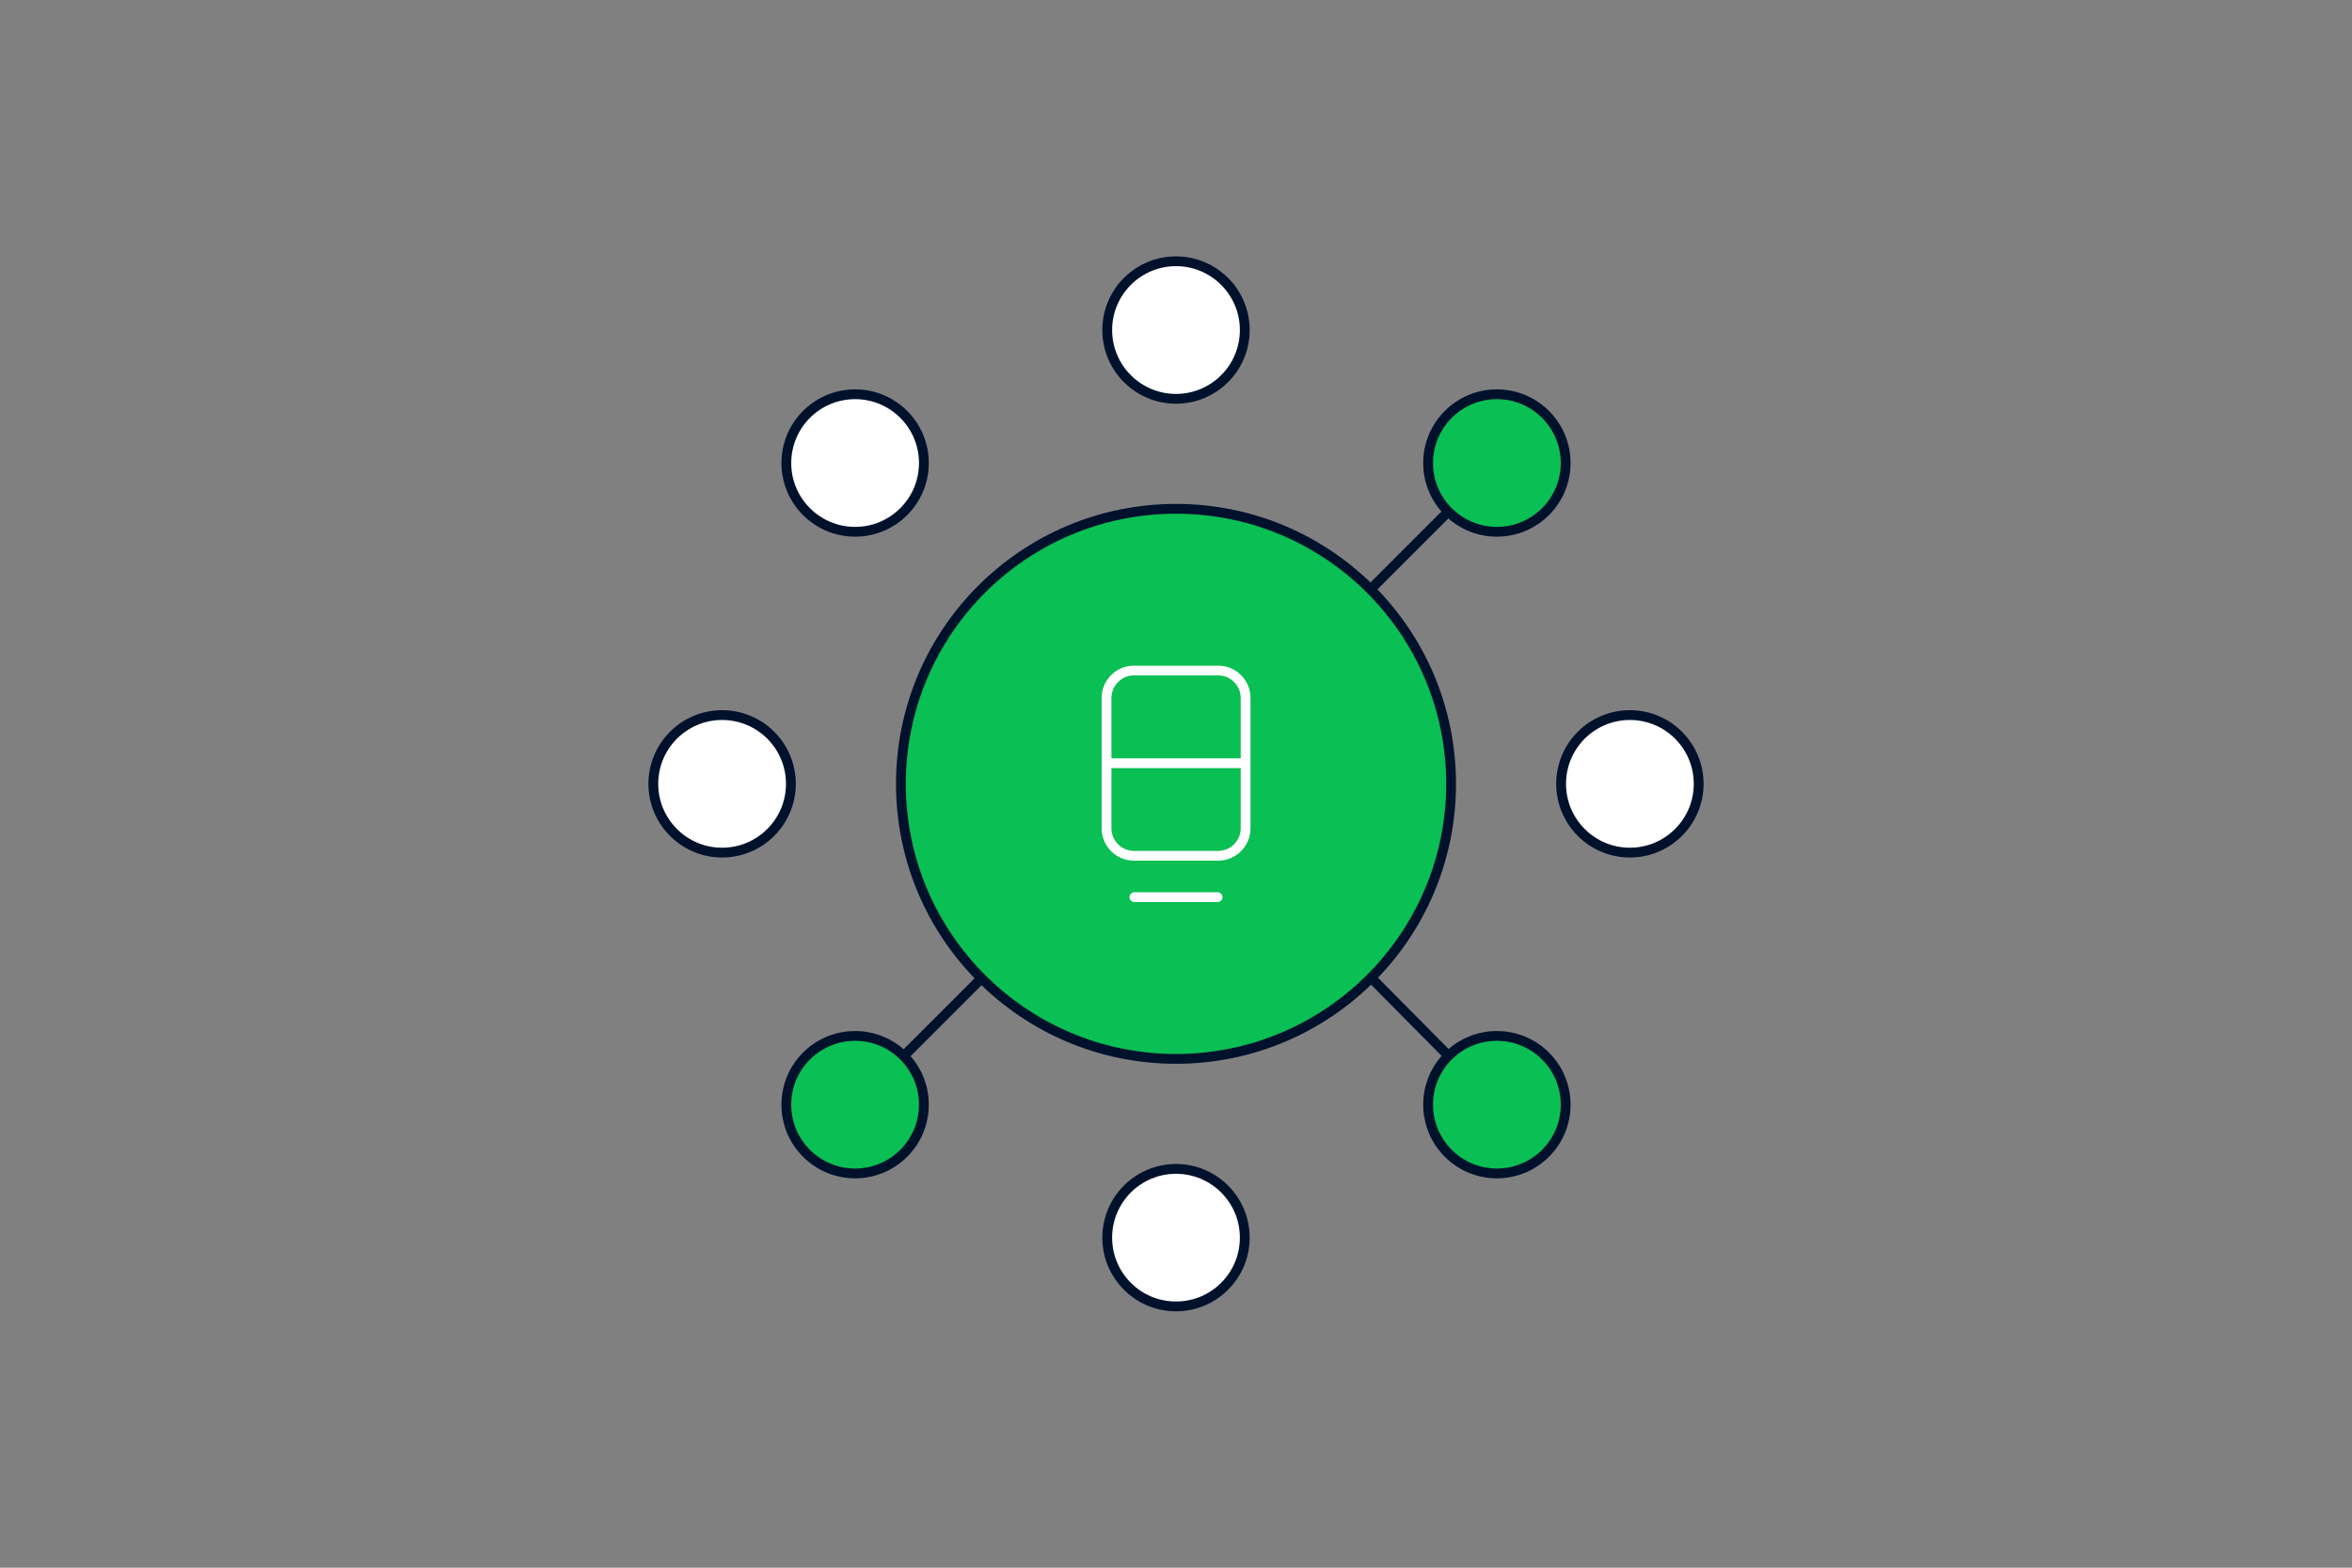 <svg xmlns="http://www.w3.org/2000/svg" fill="none" viewBox="0 0 360 240"><rect x="0" y="0" width="360" height="240" fill="#808080" stroke="none"/><path stroke="#00112C" stroke-linecap="round" stroke-linejoin="round" stroke-width="1.5" d="M229.116 70.884 180 120M130.884 169.116 180 120M229.116 169.116 180.442 120"/><path fill="#0ABF53" stroke="#00112C" stroke-linecap="round" stroke-linejoin="round" stroke-width="1.5" d="M180 162.106c23.254 0 42.105-18.852 42.105-42.106S203.254 77.895 180 77.895 137.895 96.746 137.895 120s18.851 42.106 42.105 42.106"/><path fill="#fff" stroke="#00112C" stroke-linecap="round" stroke-linejoin="round" stroke-width="1.5" d="M180 61.053c5.813 0 10.526-4.713 10.526-10.527S185.813 40 180 40c-5.814 0-10.526 4.713-10.526 10.526 0 5.814 4.712 10.527 10.526 10.527M180 200c5.813 0 10.526-4.712 10.526-10.526 0-5.813-4.713-10.526-10.526-10.526-5.814 0-10.526 4.713-10.526 10.526 0 5.814 4.712 10.526 10.526 10.526"/><path fill="#0ABF53" stroke="#00112C" stroke-linecap="round" stroke-linejoin="round" stroke-width="1.5" d="M229.116 81.41c5.813 0 10.526-4.712 10.526-10.526 0-5.813-4.713-10.526-10.526-10.526-5.814 0-10.527 4.713-10.527 10.526 0 5.814 4.713 10.526 10.527 10.526M130.884 179.642c5.814 0 10.527-4.712 10.527-10.526 0-5.813-4.713-10.526-10.527-10.526s-10.526 4.713-10.526 10.526c0 5.814 4.713 10.526 10.526 10.526"/><path fill="#fff" stroke="#00112C" stroke-linecap="round" stroke-linejoin="round" stroke-width="1.5" d="M249.474 130.527c5.813 0 10.526-4.713 10.526-10.527s-4.713-10.526-10.526-10.526c-5.814 0-10.527 4.713-10.527 10.526 0 5.814 4.713 10.527 10.527 10.527M110.526 130.527c5.814 0 10.527-4.713 10.527-10.527s-4.713-10.526-10.527-10.526S100 114.187 100 120c0 5.814 4.713 10.527 10.526 10.527"/><path fill="#0ABF53" stroke="#00112C" stroke-linecap="round" stroke-linejoin="round" stroke-width="1.5" d="M229.116 179.642c5.813 0 10.526-4.712 10.526-10.526 0-5.813-4.713-10.526-10.526-10.526-5.814 0-10.527 4.713-10.527 10.526 0 5.814 4.713 10.526 10.527 10.526"/><path fill="#fff" stroke="#00112C" stroke-linecap="round" stroke-linejoin="round" stroke-width="1.5" d="M130.884 81.41c5.814 0 10.527-4.712 10.527-10.526 0-5.813-4.713-10.526-10.527-10.526s-10.526 4.713-10.526 10.526c0 5.814 4.713 10.526 10.526 10.526"/><path stroke="#fff" stroke-linecap="round" stroke-linejoin="round" stroke-width="1.5" d="M186.442 102.653h-12.863a4.21 4.21 0 0 0-4.21 4.21V126.8a4.21 4.21 0 0 0 4.21 4.211h12.863a4.21 4.21 0 0 0 4.211-4.211v-19.937a4.21 4.21 0 0 0-4.211-4.21M173.642 137.348h12.716M169.369 116.842h21.263"/></svg>